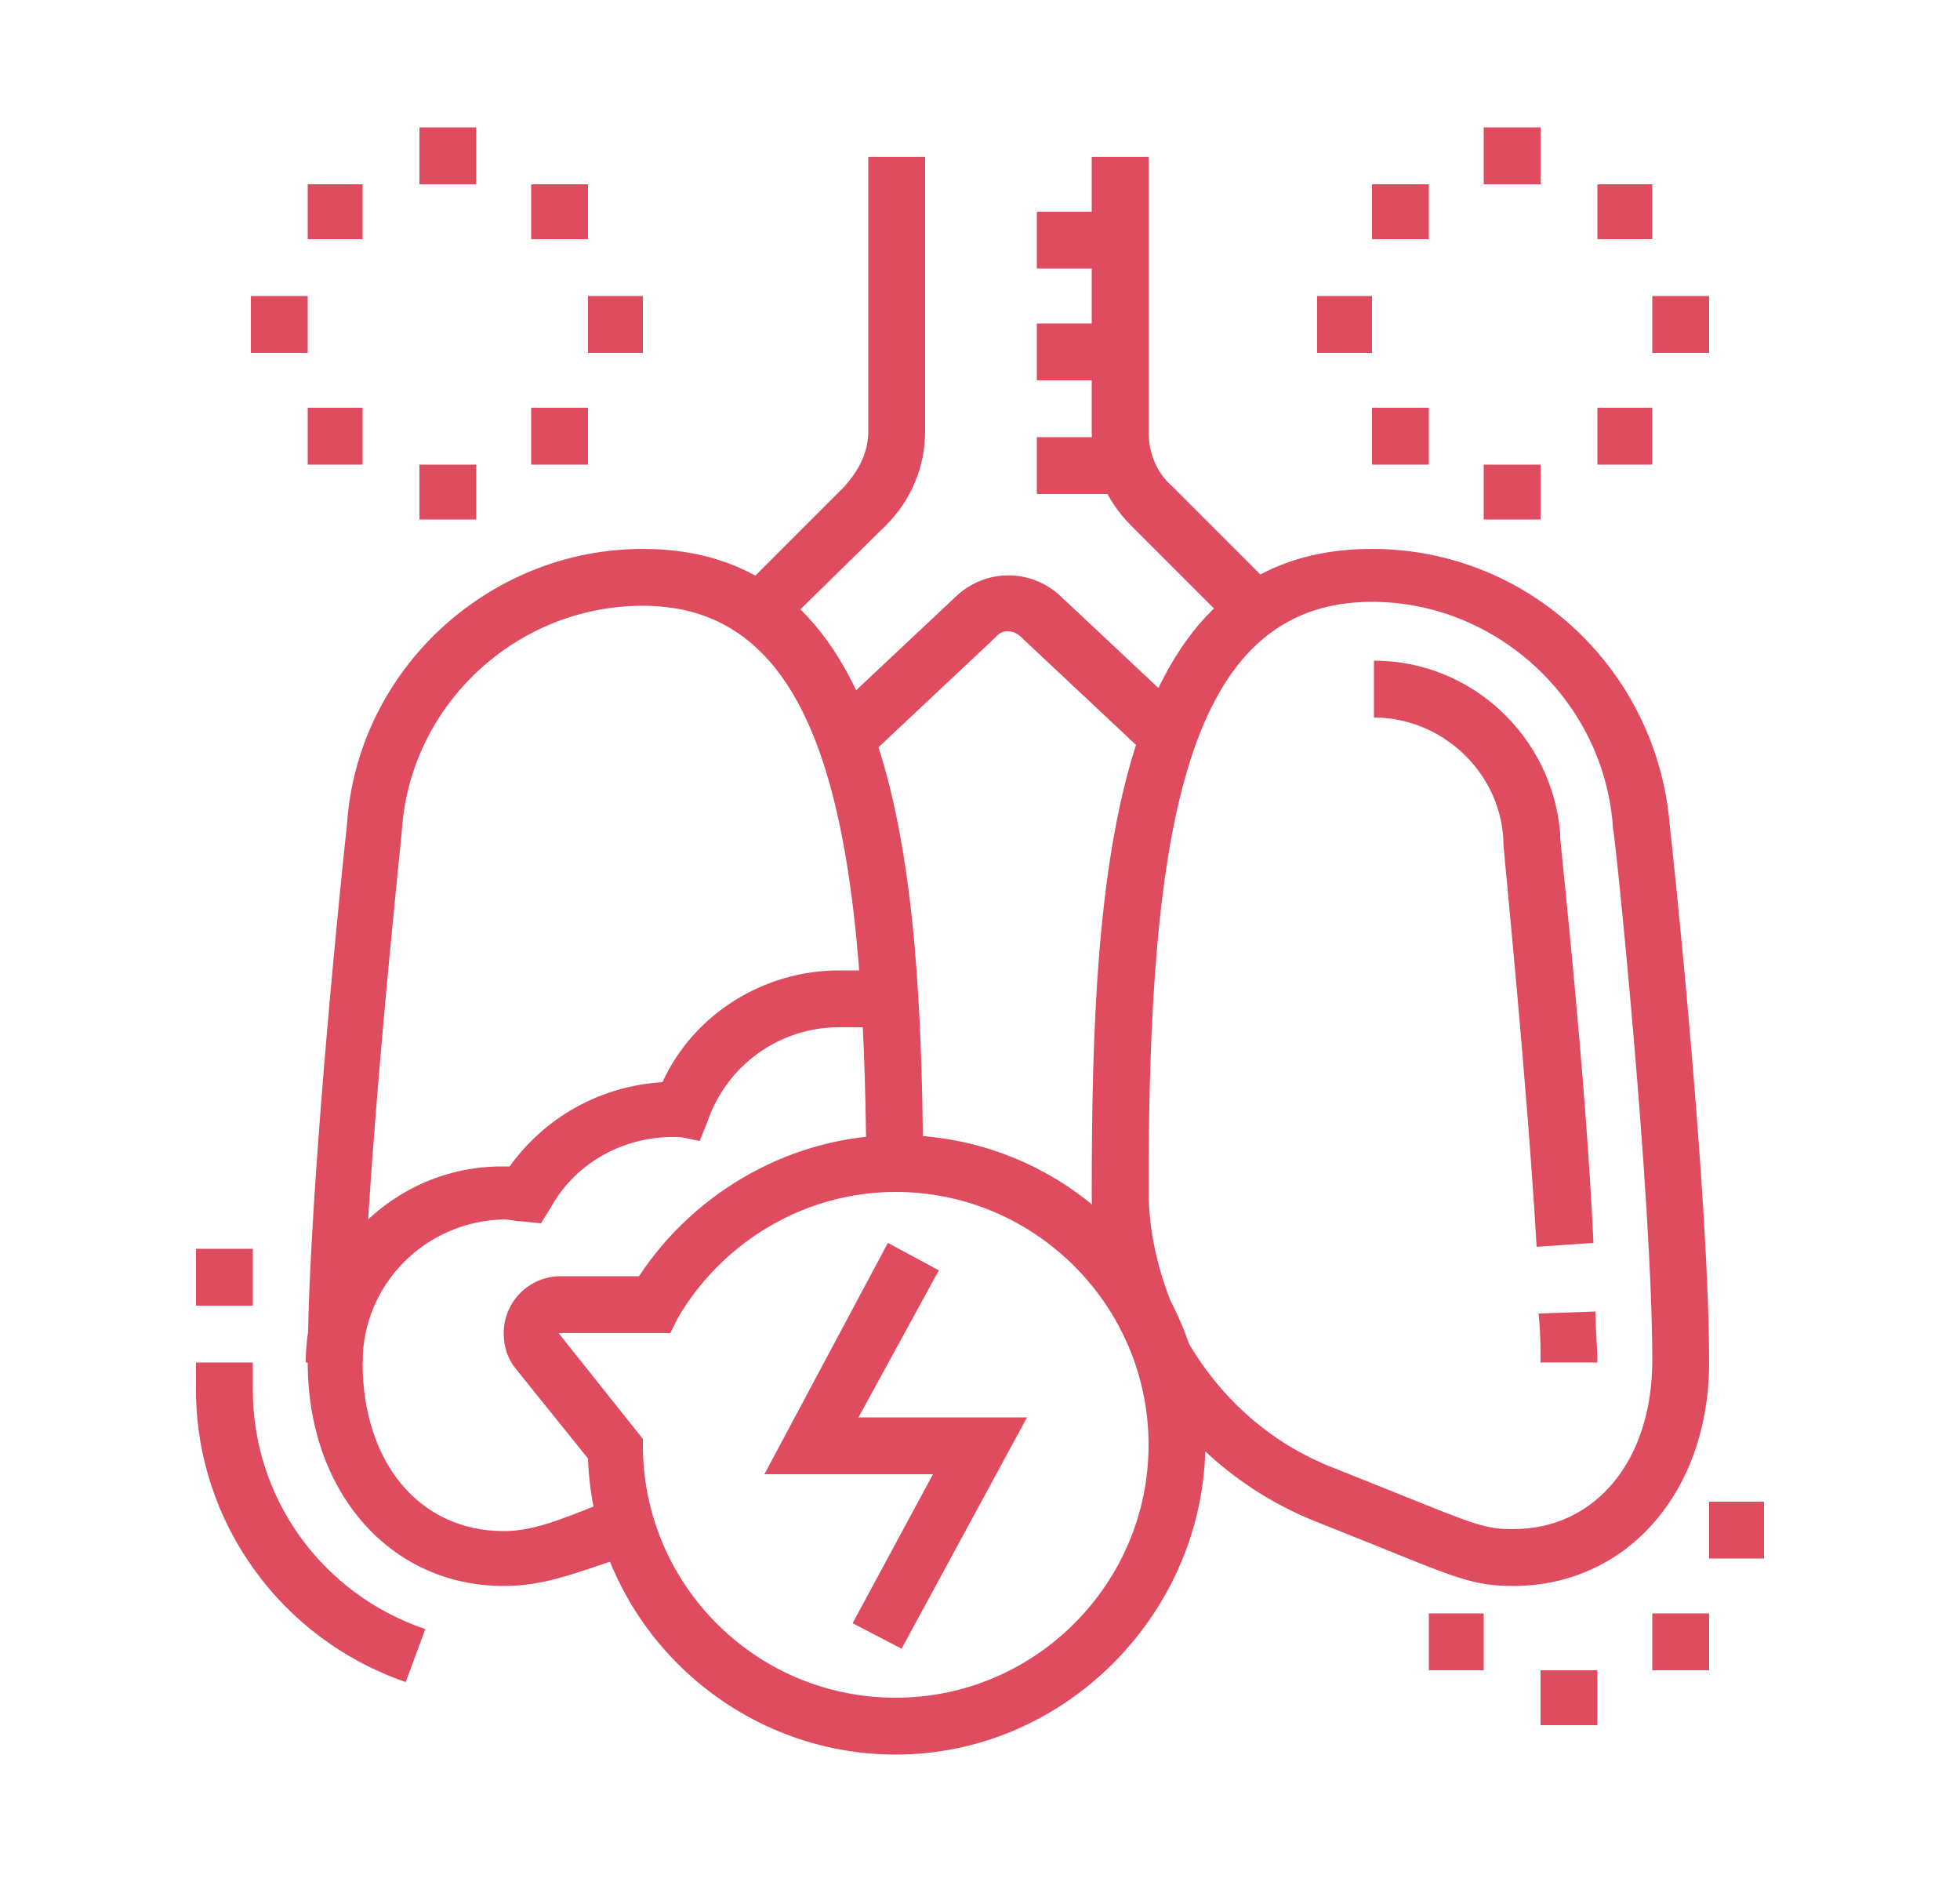 <?xml version="1.0" encoding="utf-8"?>
<!-- Generator: Adobe Illustrator 24.1.0, SVG Export Plug-In . SVG Version: 6.00 Build 0)  -->
<svg version="1.1" id="Layer_1" xmlns="http://www.w3.org/2000/svg" xmlns:xlink="http://www.w3.org/1999/xlink" x="0px" y="0px"
	 width="100px" height="96px" viewBox="0 0 100 96" style="enable-background:new 0 0 100 96;" xml:space="preserve">
<style type="text/css">
	.st0{display:none;}
	.st1{display:inline;fill:#DF4C60;}
	.st2{display:inline;}
	.st3{fill:#DF4C60;}
</style>
<g class="st0">
	<rect x="48.4" y="58.9" class="st1" width="3.3" height="6.5"/>
	<rect x="54.9" y="63" transform="matrix(0.555 -0.832 0.832 0.555 -28.194 76.611)" class="st1" width="5.2" height="3.3"/>
	<rect x="40.9" y="62" transform="matrix(0.832 -0.555 0.555 0.832 -28.705 34.472)" class="st1" width="3.3" height="5.2"/>
	<rect x="48.4" y="89.9" class="st1" width="3.3" height="6.5"/>
	
		<rect x="55.9" y="88.1" transform="matrix(0.832 -0.555 0.555 0.832 -40.656 47.126)" class="st1" width="3.3" height="5.2"/>
	<rect x="39.9" y="89" transform="matrix(0.555 -0.832 0.832 0.555 -56.475 75.802)" class="st1" width="5.3" height="3.3"/>
	<g class="st2">
		<polygon class="st3" points="84.2,13.3 80.9,13.3 80.9,16.6 84.2,16.6 84.2,13.3 		"/>
		<polygon class="st3" points="90.7,16.6 87.4,16.6 87.4,19.9 90.7,19.9 90.7,16.6 		"/>
		<polygon class="st3" points="74.4,23.1 71.2,23.1 71.2,26.4 74.4,26.4 74.4,23.1 		"/>
		<polygon class="st3" points="94,23.1 90.7,23.1 90.7,26.4 94,26.4 94,23.1 		"/>
		<polygon class="st3" points="84.2,32.9 80.9,32.9 80.9,36.1 84.2,36.1 84.2,32.9 		"/>
		<polygon class="st3" points="77.7,29.6 74.4,29.6 74.4,32.9 77.7,32.9 77.7,29.6 		"/>
		<polygon class="st3" points="90.7,29.6 87.4,29.6 87.4,32.9 90.7,32.9 90.7,29.6 		"/>
		<polygon class="st3" points="77.7,16.6 74.4,16.6 74.4,19.9 77.7,19.9 77.7,16.6 		"/>
	</g>
	<g class="st2">
		<polygon class="st3" points="24,18.2 20.7,18.2 20.7,21.5 24,21.5 24,18.2 		"/>
		<polygon class="st3" points="30.5,21.5 27.2,21.5 27.2,24.7 30.5,24.7 30.5,21.5 		"/>
		<polygon class="st3" points="14.2,28 10.9,28 10.9,31.3 14.2,31.3 14.2,28 		"/>
		<polygon class="st3" points="33.7,28 30.5,28 30.5,31.3 33.7,31.3 33.7,28 		"/>
		<polygon class="st3" points="24,37.8 20.7,37.8 20.7,41 24,41 24,37.8 		"/>
		<polygon class="st3" points="17.4,34.5 14.2,34.5 14.2,37.8 17.4,37.8 17.4,34.5 		"/>
		<polygon class="st3" points="30.5,34.5 27.2,34.5 27.2,37.8 30.5,37.8 30.5,34.5 		"/>
		<polygon class="st3" points="17.4,21.5 14.2,21.5 14.2,24.7 17.4,24.7 17.4,21.5 		"/>
	</g>
	<g class="st2">
		<polygon class="st3" points="19.1,60.6 15.8,60.6 15.8,63.8 19.1,63.8 19.1,60.6 		"/>
		<polygon class="st3" points="9.3,70.3 6,70.3 6,73.6 9.3,73.6 9.3,70.3 		"/>
		<polygon class="st3" points="19.1,80.1 15.8,80.1 15.8,83.4 19.1,83.4 19.1,80.1 		"/>
		<polygon class="st3" points="12.6,76.8 9.3,76.8 9.3,80.1 12.6,80.1 12.6,76.8 		"/>
		<polygon class="st3" points="12.6,63.8 9.3,63.8 9.3,67.1 12.6,67.1 12.6,63.8 		"/>
	</g>
	<g class="st2">
		<polygon class="st3" points="76,65.4 72.8,65.4 72.8,68.7 76,68.7 76,65.4 		"/>
		<polygon class="st3" points="82.6,68.7 79.3,68.7 79.3,72 82.6,72 82.6,68.7 		"/>
		<polygon class="st3" points="85.8,75.2 82.6,75.2 82.6,78.5 85.8,78.5 85.8,75.2 		"/>
		<polygon class="st3" points="76,85 72.8,85 72.8,88.2 76,88.2 76,85 		"/>
		<polygon class="st3" points="82.6,81.7 79.3,81.7 79.3,85 82.6,85 82.6,81.7 		"/>
	</g>
	<rect x="30.5" y="78" class="st1" width="3.3" height="13.5"/>
	<path class="st1" d="M62.4,30.5l-3.1-1c0.3-1,0.5-2,0.5-3.1v-9.7c0-3.6-2.9-6.5-6.5-6.5h-7.3c-3.1,0-5.9-1.3-8.1-3.7
		C37.4,7.7,37,9.1,37,10.1c0,2,0.5,6.5,4.9,6.5v3.3c-4.9,0-8.1-3.8-8.1-9.8c0-2.9,1.9-7.2,2.1-7.7l1.2-2.8l1.6,2.6
		c1.9,3.1,4.3,4.6,7.2,4.6h7.3c5.4,0,9.8,4.4,9.8,9.8v9.7C63,27.8,62.8,29.2,62.4,30.5z"/>
	<path class="st1" d="M50,39.4c-7.2,0-13-5.8-13-13v-9h3.3v9c0,5.4,4.4,9.8,9.8,9.8c1,0,2-0.2,3-0.5l1,3.1
		C52.7,39.2,51.3,39.4,50,39.4z"/>
	<path class="st1" d="M46.7,85c-1,0-2-0.2-2.9-0.7l-21.2-8.2c-2.2-1.1-3.6-3.3-3.6-5.8c0-0.8,0.2-1.6,0.5-2.4l6.5-16.3
		c0.7-1.6,2-2.9,3.6-3.6l12.4-4.9l1.4-6.8l3.2,0.6l-1.7,8.5L30.8,51c-0.8,0.3-1.4,1-1.8,1.8l-6.5,16.3c-0.2,0.4-0.2,0.8-0.2,1.2
		c0,1.2,0.7,2.3,1.7,2.9l21.1,8.1c0.6,0.3,1.1,0.4,1.6,0.4c1.8,0,3.3-1.5,3.3-3.3c0-1.2-0.7-2.3-1.8-2.9l-18.4-7.1l4.3-10l3,1.3
		l-3,6.8l15.4,6c2.4,1.2,3.8,3.4,3.8,5.9C53.3,82.1,50.3,85,46.7,85z"/>
	<rect x="66.3" y="58.6" class="st1" width="3.3" height="32.8"/>
	<path class="st1" d="M69.5,60.6c-2.3,0-4.3-1.2-5.5-3.1L51.9,37.7c-2.9-0.3-5.1-2.7-5.1-5.7c0-3.1,2.6-5.7,5.7-5.7h4.9
		c1.9,0,3.7,1,4.8,2.6l13,21.7c0.6,1,1,2.2,1,3.4C76,57.6,73.1,60.6,69.5,60.6z M52.4,29.6c-1.3,0-2.4,1.1-2.4,2.4
		c0,1.3,1.1,2.4,2.4,2.4h1.2l13.1,21.2c0.6,1,1.6,1.6,2.8,1.6c1.8,0,3.3-1.5,3.3-3.3c0-0.6-0.2-1.2-0.5-1.7l0,0l-13-21.7
		c-0.4-0.6-1.2-1.1-2-1.1H52.4z"/>
	<path class="st1" d="M51.6,49.2c-4.7,0-9.8-1.5-9.8-4.9h3.3c0.2,0.4,2.5,1.6,6.5,1.6c3.2,0,5.3-0.7,6.2-1.4l1.9,2.6
		C58,48.4,55,49.2,51.6,49.2z"/>
</g>
<g class="st0">
	<path class="st1" d="M88.6,66.4l-3-1.2l2.1-5.3c1.5-3.9,2.3-7.9,2.3-12c0-4.1-0.8-8.2-2.3-12l3-1.2c1.7,4.2,2.5,8.7,2.5,13.2
		c0,4.5-0.8,8.9-2.5,13.2L88.6,66.4z"/>
	
		<rect x="83.4" y="69.1" transform="matrix(0.366 -0.931 0.931 0.366 -11.836 124.034)" class="st1" width="3.5" height="3.3"/>
	<path class="st1" d="M60.6,88.6c-5.6,0-10.7-2.5-14.1-6.9L34.2,65.9c-4-5.2-6.2-11.4-6.2-17.9c0-0.4,0-0.9,0.1-1.3l0-0.4l3.2,0.2
		l0,0.5c0,0.4-0.1,0.8-0.1,1.1c0,5.8,1.9,11.3,5.5,15.9l12.3,15.8c2.8,3.6,7,5.7,11.6,5.7c6,0,11.4-3.6,13.6-9.3l7.3-18.6
		c1.2-3.1,1.8-6.3,1.8-9.6c0-7.2-3.1-14.3-8.5-19.3l2.2-2.4c6.1,5.6,9.6,13.5,9.6,21.7c0,3.7-0.7,7.3-2.1,10.8l-7.3,18.6
		C74.6,84.2,68,88.6,60.6,88.6z"/>
	<path class="st1" d="M66.4,23.4c-2.8-1-6-1.6-9-1.6c-1.8,0-3.5,0.2-5,0.5l-0.7-3.2c1.7-0.4,3.7-0.6,5.7-0.6c3.5,0,7,0.6,10.2,1.8
		L66.4,23.4z"/>
	<path class="st1" d="M67.3,38.8l-2.1-2.5c2.2-1.8,10.1-9,19.8-24l-5.5-3.5c-8.5,13-16.1,18.6-18.9,20.5l-1.8-2.7
		c2.1-1.3,9.6-6.7,18-19.5c1-1.5,3-1.9,4.5-1l5.5,3.5c0.7,0.5,1.2,1.2,1.4,2.1c0.2,0.9,0,1.7-0.4,2.5C77.8,29.5,69.6,36.9,67.3,38.8
		z"/>
	<path class="st1" d="M31.3,47.9c-12.6,0-22.8-10.2-22.8-22.8S18.8,2.3,31.3,2.3s22.8,10.2,22.8,22.8c0,0.7,0,1.4-0.1,2.2l4.7,9.3
		c0.2,0.5,0.4,1,0.4,1.4c0,1.8-1.5,3.3-3.3,3.3c-1.4,0-5.6-0.7-7.5-1C43.9,45.2,37.8,47.9,31.3,47.9z M31.3,5.6
		c-10.8,0-19.5,8.8-19.5,19.5s8.8,19.5,19.5,19.5c5.8,0,11.3-2.6,15.1-7.1l0.6-0.7l0.9,0.2c2.4,0.4,6.7,1.1,7.8,1.1L50.7,28l0.1-0.5
		c0.1-0.9,0.2-1.6,0.2-2.3C50.9,14.3,42.1,5.6,31.3,5.6z"/>
	<polygon class="st1" points="32,40 29.1,38.5 35.2,26.7 22.1,26.7 31.2,10.4 34,12 27.6,23.5 40.5,23.5 	"/>
	<path class="st1" d="M60.6,20.3h-3.3v-1.7c0-4,1.1-7.2,3.2-9.7l-3.9-3.3c-3.4,1.7-5.3,4.1-6.5,7.8l-3.1-1c1.4-4.6,4-7.6,8.2-9.8
		c1.1-0.6,2.5-0.4,3.6,0.4l3.9,3.3c0.7,0.6,1.1,1.4,1.1,2.2c0.1,0.9-0.2,1.7-0.8,2.4c-1.6,1.9-2.4,4.3-2.4,7.5V20.3z"/>
	<path class="st1" d="M47.6,78.4h-3.3v-1.1c0-10.1,2.5-14.8,4.7-19c1.8-3.4,3.4-6.4,3.4-12h3.3c0,6.4-1.9,10-3.8,13.5
		c-2.1,4-4.4,8.2-4.4,17.4V78.4z"/>
	<path class="st1" d="M50.1,59.9c-3.5-1.8-5.7-5.9-5.7-10.4h3.3c0,3.3,1.6,6.2,4,7.5L50.1,59.9z"/>
	<path class="st1" d="M49.5,64.7l-2.3-2.3c3.4-3.4,9.3-6.1,9.5-6.2l1.3,3C58,59.2,52.5,61.7,49.5,64.7z"/>
	<path class="st1" d="M78.6,70.6c-7.5-1.1-13.1-9.4-13.1-19.4h3.3c0,8.3,4.5,15.4,10.3,16.2L78.6,70.6z"/>
	<path class="st1" d="M70.4,64l-0.7-3.2c2.5-0.5,4.6-3.8,5.3-8.3l3.2,0.5C77.3,59,74.3,63.2,70.4,64z"/>
	
		<rect x="17.7" y="76.4" transform="matrix(0.707 -0.707 0.707 0.707 -48.588 38.695)" class="st1" width="9.4" height="3.3"/>
	<rect x="37.1" y="87" transform="matrix(0.259 -0.966 0.966 0.259 -54.519 106.144)" class="st1" width="9.6" height="3.3"/>
	<rect x="7.1" y="55.2" transform="matrix(0.966 -0.259 0.259 0.966 -14.313 5.012)" class="st1" width="9.6" height="3.3"/>
</g>
<g>
	<polygon class="st3" points="46,84.1 43.5,82.8 47.6,75.2 39,75.2 45.3,63.4 47.9,64.8 43.8,72.3 52.4,72.3 	"/>
	<path class="st3" d="M44.2,38.7l-2-2.1l6.6-6.2c1.5-1.4,3.8-1.4,5.3,0l6.5,6.1l-2,2.1l-6.5-6.1c-0.4-0.4-1-0.4-1.3,0L44.2,38.7z"/>
	<path class="st3" d="M39.7,32.2l-2-2l5.4-5.4c0.7-0.8,1.2-1.7,1.2-2.8V8h2.9v14c0,1.8-0.7,3.5-2,4.8L39.7,32.2z"/>
	<path class="st3" d="M63.1,32.2l-5.4-5.4c-1.3-1.3-2-3-2-4.8V8h2.9v14c0,1.1,0.4,2.1,1.2,2.8l5.4,5.4L63.1,32.2z"/>
	<rect x="10" y="63.7" class="st3" width="2.9" height="2.9"/>
	<path class="st3" d="M20.7,85.8C14.3,83.6,10,77.6,10,70.9v-1.4h2.9v1.4c0,5.5,3.5,10.4,8.8,12.2L20.7,85.8z"/>
	<path class="st3" d="M25.7,80.9c-5.8,0-10-4.8-10-11.4c0-8.6,1.9-26.6,2-27.4C18.2,34.2,24.9,28,32.8,28c13,0,14.2,16.2,14.3,31.5
		l-2.9,0c-0.1-17.2-2.1-28.6-11.4-28.6c-6.5,0-11.9,5.1-12.3,11.5c0,0.2-2,18.7-2,27.1c0,5.1,2.9,8.6,7.2,8.6c1.4,0,2.7-0.5,4.7-1.3
		l1.1-0.4l1.1,2.7l-1,0.4C29.2,80.3,27.7,80.9,25.7,80.9z"/>
	<path class="st3" d="M77.2,80.9c-2,0-2.9-0.4-7.1-2.1l-3-1.2c-4-1.6-7.3-4.6-9.3-8.4l2.5-1.3c1.7,3.2,4.4,5.7,7.8,7l3,1.2
		c4.2,1.7,4.7,1.9,6.1,1.9c4.2,0,7.1-3.5,7.1-8.6c0-8.4-1.9-26.9-2-27.1c-0.4-6.5-5.9-11.6-12.3-11.6c-9.5,0-11.4,11.5-11.4,30
		c0,1.9,0.4,3.8,1.1,5.6L57,67.5c-0.8-2.1-1.3-4.4-1.3-6.6C55.7,44.2,56.8,28,70,28c8,0,14.6,6.2,15.2,14.2c0.1,0.7,2,18.7,2,27.3
		C87.2,76.1,83,80.9,77.2,80.9z"/>
	<path class="st3" d="M81.5,69.5h-2.9c0-0.8,0-1.5-0.1-2.5l2.9-0.1C81.4,67.9,81.5,68.6,81.5,69.5z"/>
	<path class="st3" d="M78.4,63.6c-0.5-8.5-1.6-19.3-1.7-20.6l0-0.2c-0.2-3.5-3.2-6.2-6.6-6.2v-2.9c5,0,9.1,3.9,9.5,8.8l0,0.2
		c0.1,1.2,1.3,12.1,1.7,20.7L78.4,63.6z"/>
	<path class="st3" d="M18.5,69.5h-2.9c0-5.5,4.5-10,10-10c0.1,0,0.2,0,0.4,0c1.8-2.5,4.6-4.1,7.8-4.3c1.6-3.5,5.2-5.7,9-5.7h2.6v2.9
		h-2.6c-3,0-5.7,1.9-6.7,4.8l-0.4,1L34.7,58c-0.2,0-0.3,0-0.4,0c-2.6,0-5,1.4-6.2,3.6l-0.5,0.8l-1-0.1c-0.3,0-0.6-0.1-0.9-0.1
		C21.7,62.3,18.5,65.5,18.5,69.5z"/>
	<path class="st3" d="M45.7,89.5c-8.4,0-15.4-6.7-15.7-15.1l-3.7-4.6c-0.4-0.5-0.6-1.1-0.6-1.8c0-1.6,1.3-2.9,2.9-2.9h4
		c2.9-4.4,7.9-7.2,13.2-7.2c8.7,0,15.7,7.1,15.7,15.7S54.4,89.5,45.7,89.5z M28.5,68l4.3,5.4l0,0.5c0.1,7,5.8,12.7,12.9,12.7
		c7.1,0,12.9-5.8,12.9-12.9s-5.8-12.9-12.9-12.9c-4.6,0-8.8,2.5-11.1,6.4L34.2,68H28.5z"/>
	<g>
		<polygon class="st3" points="24.3,6.5 21.4,6.5 21.4,9.4 24.3,9.4 24.3,6.5 		"/>
		<polygon class="st3" points="30,9.4 27.1,9.4 27.1,12.2 30,12.2 30,9.4 		"/>
		<polygon class="st3" points="15.7,15.1 12.8,15.1 12.8,18 15.7,18 15.7,15.1 		"/>
		<polygon class="st3" points="32.8,15.1 30,15.1 30,18 32.8,18 32.8,15.1 		"/>
		<polygon class="st3" points="24.3,23.7 21.4,23.7 21.4,26.5 24.3,26.5 24.3,23.7 		"/>
		<polygon class="st3" points="18.5,20.8 15.7,20.8 15.7,23.7 18.5,23.7 18.5,20.8 		"/>
		<polygon class="st3" points="30,20.8 27.1,20.8 27.1,23.7 30,23.7 30,20.8 		"/>
		<polygon class="st3" points="18.5,9.4 15.7,9.4 15.7,12.2 18.5,12.2 18.5,9.4 		"/>
	</g>
	<g>
		<polygon class="st3" points="78.6,6.5 75.7,6.5 75.7,9.4 78.6,9.4 78.6,6.5 		"/>
		<polygon class="st3" points="84.3,9.4 81.5,9.4 81.5,12.2 84.3,12.2 84.3,9.4 		"/>
		<polygon class="st3" points="70,15.1 67.2,15.1 67.2,18 70,18 70,15.1 		"/>
		<polygon class="st3" points="87.2,15.1 84.3,15.1 84.3,18 87.2,18 87.2,15.1 		"/>
		<polygon class="st3" points="78.6,23.7 75.7,23.7 75.7,26.5 78.6,26.5 78.6,23.7 		"/>
		<polygon class="st3" points="72.9,20.8 70,20.8 70,23.7 72.9,23.7 72.9,20.8 		"/>
		<polygon class="st3" points="84.3,20.8 81.5,20.8 81.5,23.7 84.3,23.7 84.3,20.8 		"/>
		<polygon class="st3" points="72.9,9.4 70,9.4 70,12.2 72.9,12.2 72.9,9.4 		"/>
	</g>
	<g>
		<polygon class="st3" points="90,76.6 87.2,76.6 87.2,79.5 90,79.5 90,76.6 		"/>
		<polygon class="st3" points="81.5,85.2 78.6,85.2 78.6,88 81.5,88 81.5,85.2 		"/>
		<polygon class="st3" points="75.7,82.3 72.9,82.3 72.9,85.2 75.7,85.2 75.7,82.3 		"/>
		<polygon class="st3" points="87.2,82.3 84.3,82.3 84.3,85.2 87.2,85.2 87.2,82.3 		"/>
	</g>
	<rect x="52.9" y="10.8" class="st3" width="4.3" height="2.9"/>
	<rect x="52.9" y="16.5" class="st3" width="4.3" height="2.9"/>
	<rect x="52.9" y="22.3" class="st3" width="4.6" height="2.9"/>
</g>
</svg>
